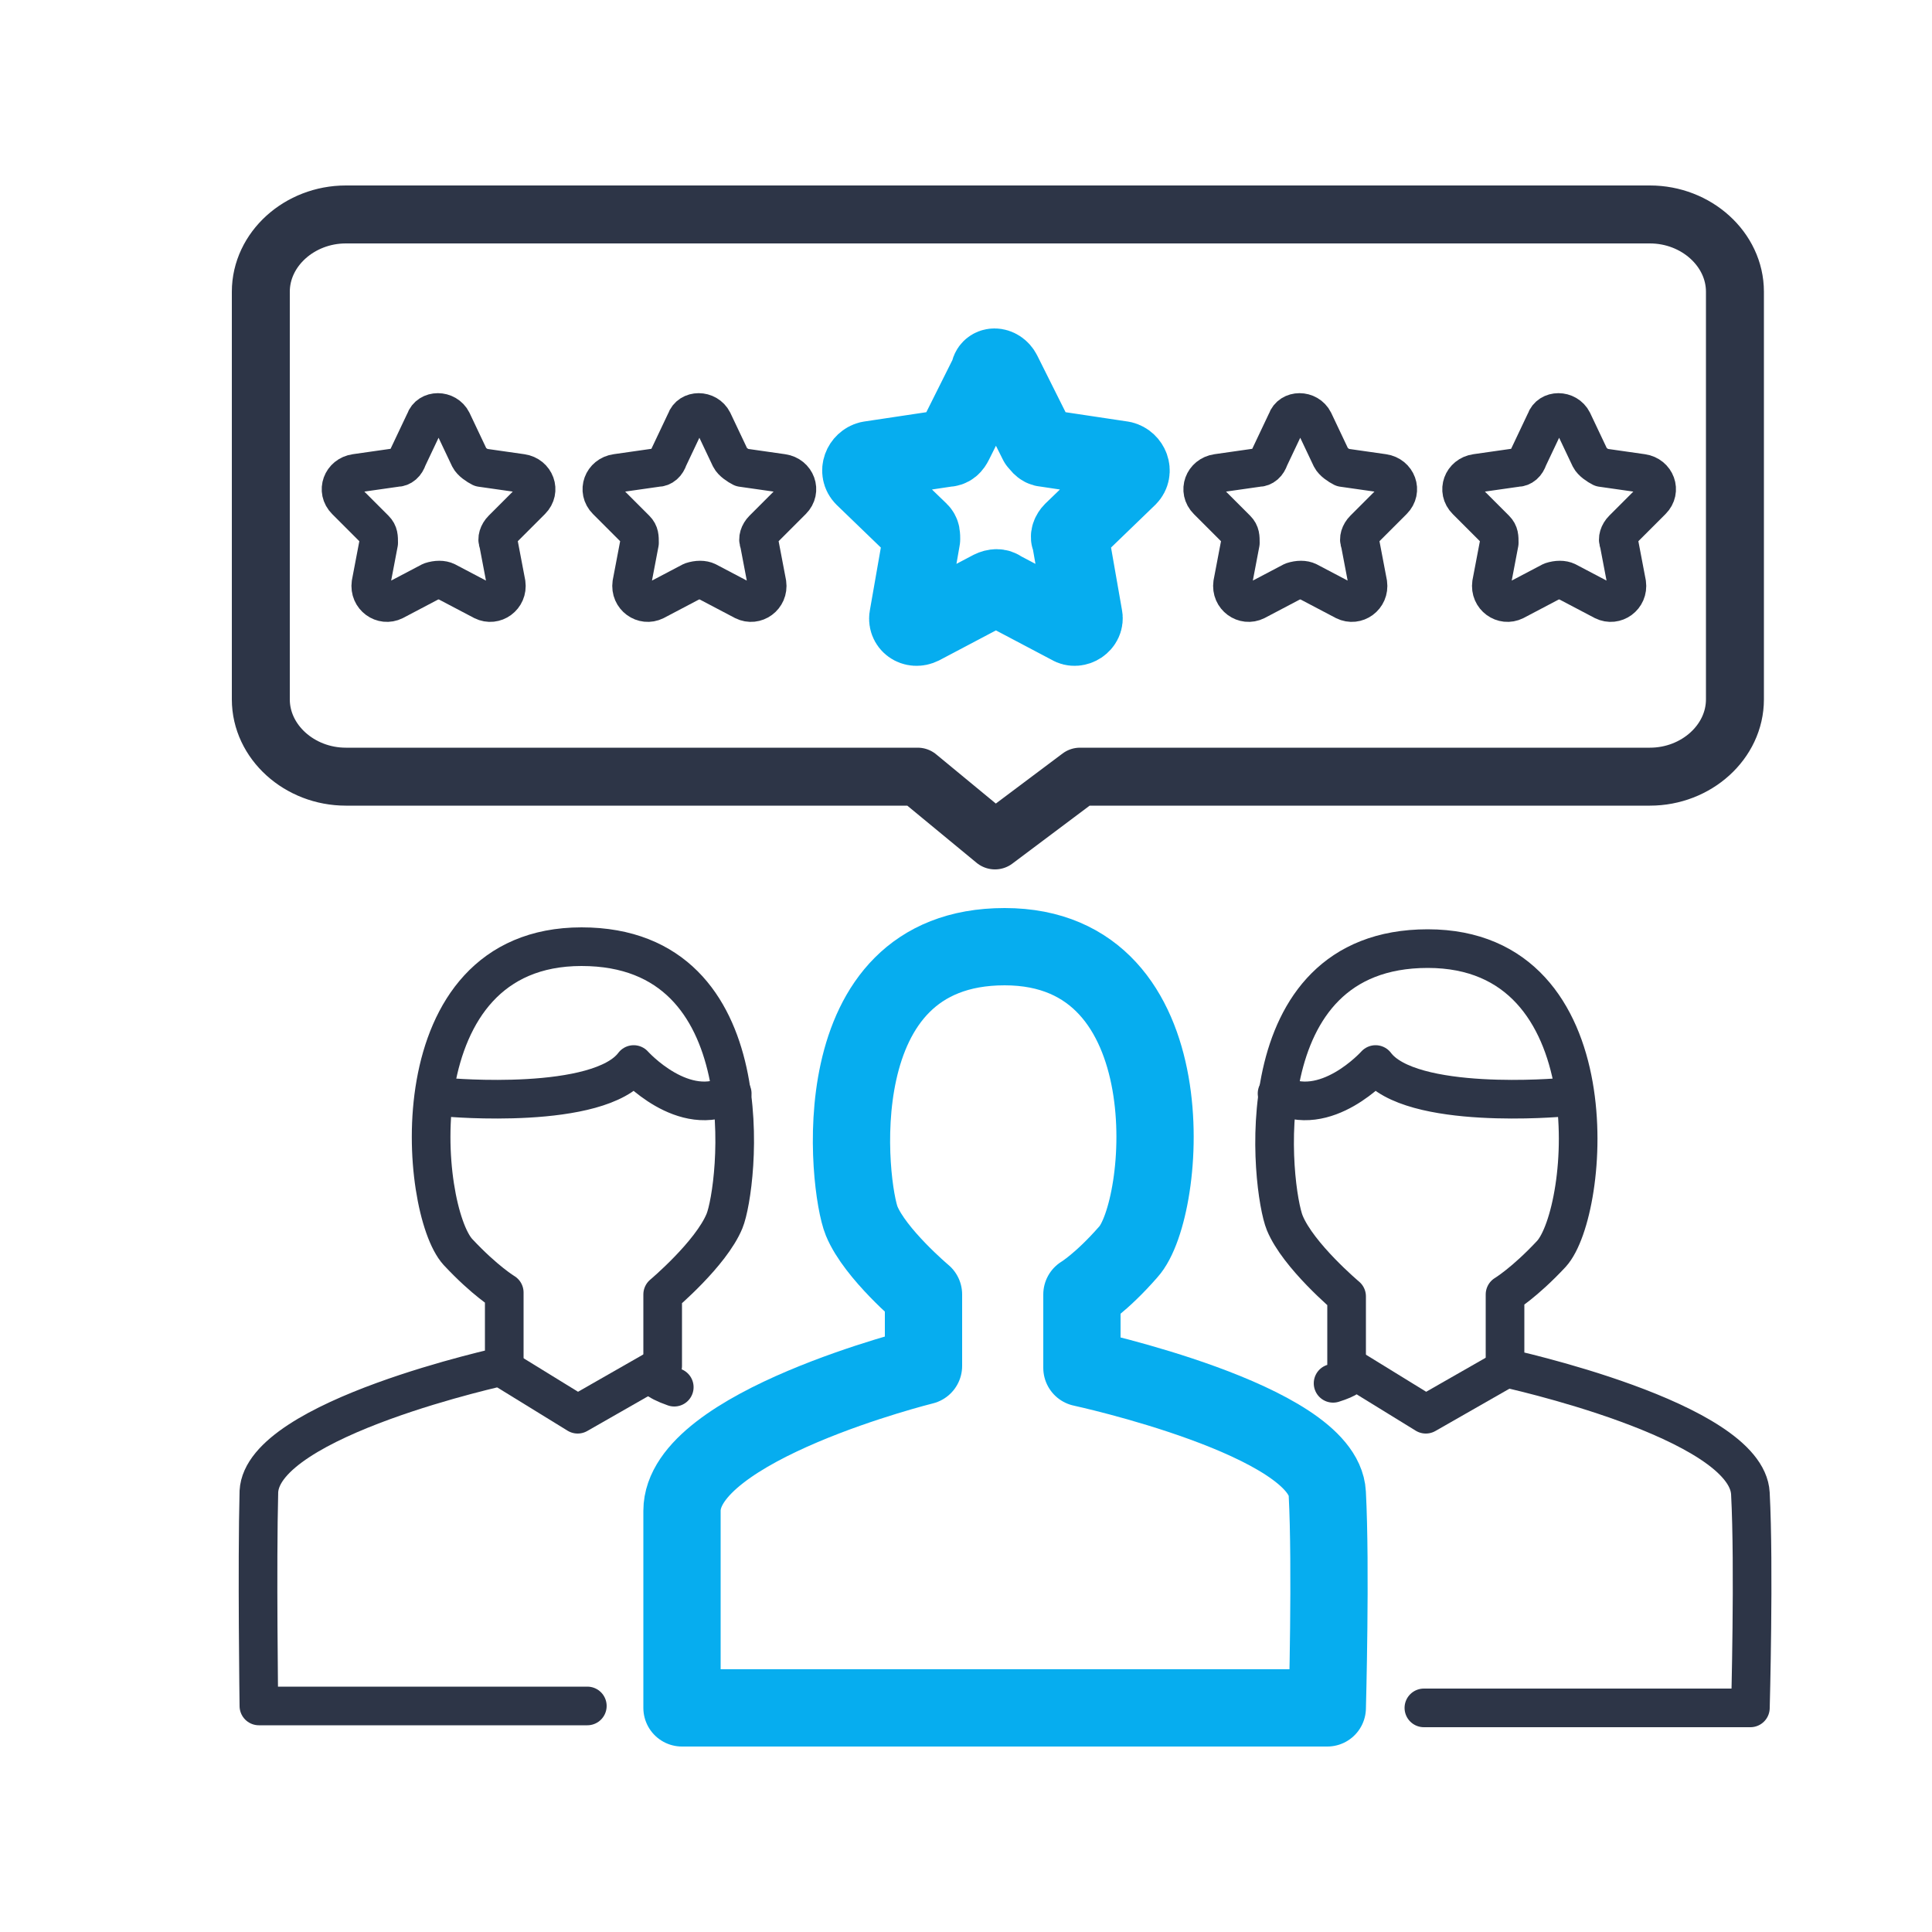 <?xml version="1.0" encoding="utf-8"?>
<!-- Generator: Adobe Illustrator 23.0.3, SVG Export Plug-In . SVG Version: 6.00 Build 0)  -->
<svg version="1.1" id="Слой_1" xmlns="http://www.w3.org/2000/svg" xmlns:xlink="http://www.w3.org/1999/xlink" x="0px" y="0px"
	 viewBox="0 0 100 100" style="enable-background:new 0 0 100 100;" xml:space="preserve">
<style type="text/css">
	.st0{fill:none;stroke:#06ADEF;stroke-width:4;stroke-linecap:round;stroke-linejoin:round;stroke-miterlimit:10;}
	.st1{fill:none;stroke:#2D3547;stroke-width:2;stroke-linecap:round;stroke-linejoin:round;stroke-miterlimit:10;}
	.st2{fill:none;stroke:#2D3547;stroke-width:3;stroke-linecap:round;stroke-linejoin:round;stroke-miterlimit:10;}
</style>
<path class="st0" d="M35.3,88.4c0-4.8,0-8.1,0-10.2c0-4.4,12.5-7.5,12.5-7.5v-3.7c0,0-2.5-2.1-3.2-3.8c-0.7-1.7-2.2-14.2,7.4-14.2
	s8.4,13.6,6.4,15.8C57,66.4,56,67,56,67v3.8c0,0,12.5,2.7,12.7,6.5s0,11.1,0,11.1H35.3z"/>
<path class="st1" d="M69,71.6c1.6-0.5,0.7-0.8,0.7-0.8v-3.7c0,0-2.5-2.1-3.2-3.8c-0.7-1.7-2.2-14.2,7.4-14.2s8.4,13.6,6.4,15.8
	c-1.4,1.5-2.4,2.1-2.4,2.1v3.8c0,0,12.5,2.7,12.7,6.5s0,11.1,0,11.1H73.7"/>
<path class="st1" d="M66.1,56.6c2.5,1.4,5.1-1.5,5.1-1.5c1.8,2.4,9.6,1.7,9.6,1.7"/>
<path class="st1" d="M34.9,71.8c-2-0.7-0.6-1.1-0.6-1.1v-3.7c0,0,2.5-2.1,3.2-3.8c0.7-1.7,2.2-14.2-7.4-14.2s-8.4,13.6-6.4,15.8
	c1.4,1.5,2.4,2.1,2.4,2.1v3.8c0,0-12.5,2.7-12.7,6.5c-0.1,3.8,0,11.1,0,11.1h17"/>
<path class="st1" d="M37.9,56.6c-2.5,1.4-5.1-1.5-5.1-1.5c-1.8,2.4-9.6,1.7-9.6,1.7"/>
<polyline class="st1" points="69.9,70.8 73.8,73.2 78,70.8 "/>
<polyline class="st1" points="26,70.8 29.9,73.2 34.1,70.8 "/>
<path class="st2" d="M70.8,11.1h14.6c2.4,0,4.4,1.8,4.4,4v21.1c0,2.2-2,4-4.4,4H55.9l-4.4,3.3l-4-3.3H17.9c-2.4,0-4.4-1.8-4.4-4
	V15.1c0-2.2,2-4,4.4-4h54.4"/>
<path class="st1" d="M23.4,21.8l0.9,1.9c0.1,0.2,0.4,0.4,0.6,0.5l2.1,0.3c0.7,0.1,1,0.9,0.5,1.4l-1.5,1.5c-0.2,0.2-0.3,0.5-0.2,0.7
	l0.4,2.1c0.1,0.7-0.6,1.2-1.2,0.9l-1.9-1c-0.2-0.1-0.5-0.1-0.8,0l-1.9,1c-0.6,0.3-1.3-0.2-1.2-0.9l0.4-2.1c0-0.3,0-0.5-0.2-0.7
	l-1.5-1.5c-0.5-0.5-0.2-1.3,0.5-1.4l2.1-0.3c0.3,0,0.5-0.2,0.6-0.5l0.9-1.9C22.2,21.2,23.1,21.2,23.4,21.8z"/>
<path class="st1" d="M36.9,21.8l0.9,1.9c0.1,0.2,0.4,0.4,0.6,0.5l2.1,0.3c0.7,0.1,1,0.9,0.5,1.4l-1.5,1.5c-0.2,0.2-0.3,0.5-0.2,0.7
	l0.4,2.1c0.1,0.7-0.6,1.2-1.2,0.9l-1.9-1c-0.2-0.1-0.5-0.1-0.8,0l-1.9,1c-0.6,0.3-1.3-0.2-1.2-0.9l0.4-2.1c0-0.3,0-0.5-0.2-0.7
	l-1.5-1.5c-0.5-0.5-0.2-1.3,0.5-1.4l2.1-0.3c0.3,0,0.5-0.2,0.6-0.5l0.9-1.9C35.7,21.2,36.6,21.2,36.9,21.8z"/>
<path class="st0" d="M51.9,19.3l1.8,3.6c0.1,0.1,0.2,0.3,0.4,0.3l4,0.6c0.4,0.1,0.6,0.6,0.3,0.9l-2.9,2.8c-0.1,0.1-0.2,0.3-0.1,0.4
	l0.7,4c0.1,0.4-0.4,0.7-0.7,0.5l-3.6-1.9c-0.1-0.1-0.3-0.1-0.5,0l-3.6,1.9c-0.4,0.2-0.8-0.1-0.7-0.5l0.7-4c0-0.2,0-0.3-0.1-0.4
	l-2.9-2.8c-0.3-0.3-0.1-0.8,0.3-0.9l4-0.6c0.2,0,0.3-0.1,0.4-0.3l1.8-3.6C51.2,18.9,51.7,18.9,51.9,19.3z"/>
<path class="st1" d="M68,21.8l0.9,1.9c0.1,0.2,0.4,0.4,0.6,0.5l2.1,0.3c0.7,0.1,1,0.9,0.5,1.4l-1.5,1.5c-0.2,0.2-0.3,0.5-0.2,0.7
	l0.4,2.1c0.1,0.7-0.6,1.2-1.2,0.9l-1.9-1c-0.2-0.1-0.5-0.1-0.8,0l-1.9,1c-0.6,0.3-1.3-0.2-1.2-0.9l0.4-2.1c0-0.3,0-0.5-0.2-0.7
	l-1.5-1.5c-0.5-0.5-0.2-1.3,0.5-1.4l2.1-0.3c0.3,0,0.5-0.2,0.6-0.5l0.9-1.9C66.8,21.2,67.7,21.2,68,21.8z"/>
<path class="st1" d="M81.4,21.8l0.9,1.9c0.1,0.2,0.4,0.4,0.6,0.5l2.1,0.3c0.7,0.1,1,0.9,0.5,1.4L84,27.4c-0.2,0.2-0.3,0.5-0.2,0.7
	l0.4,2.1c0.1,0.7-0.6,1.2-1.2,0.9l-1.9-1c-0.2-0.1-0.5-0.1-0.8,0l-1.9,1c-0.6,0.3-1.3-0.2-1.2-0.9l0.4-2.1c0-0.3,0-0.5-0.2-0.7
	l-1.5-1.5c-0.5-0.5-0.2-1.3,0.5-1.4l2.1-0.3c0.3,0,0.5-0.2,0.6-0.5l0.9-1.9C80.2,21.2,81.1,21.2,81.4,21.8z"/>
</svg>
